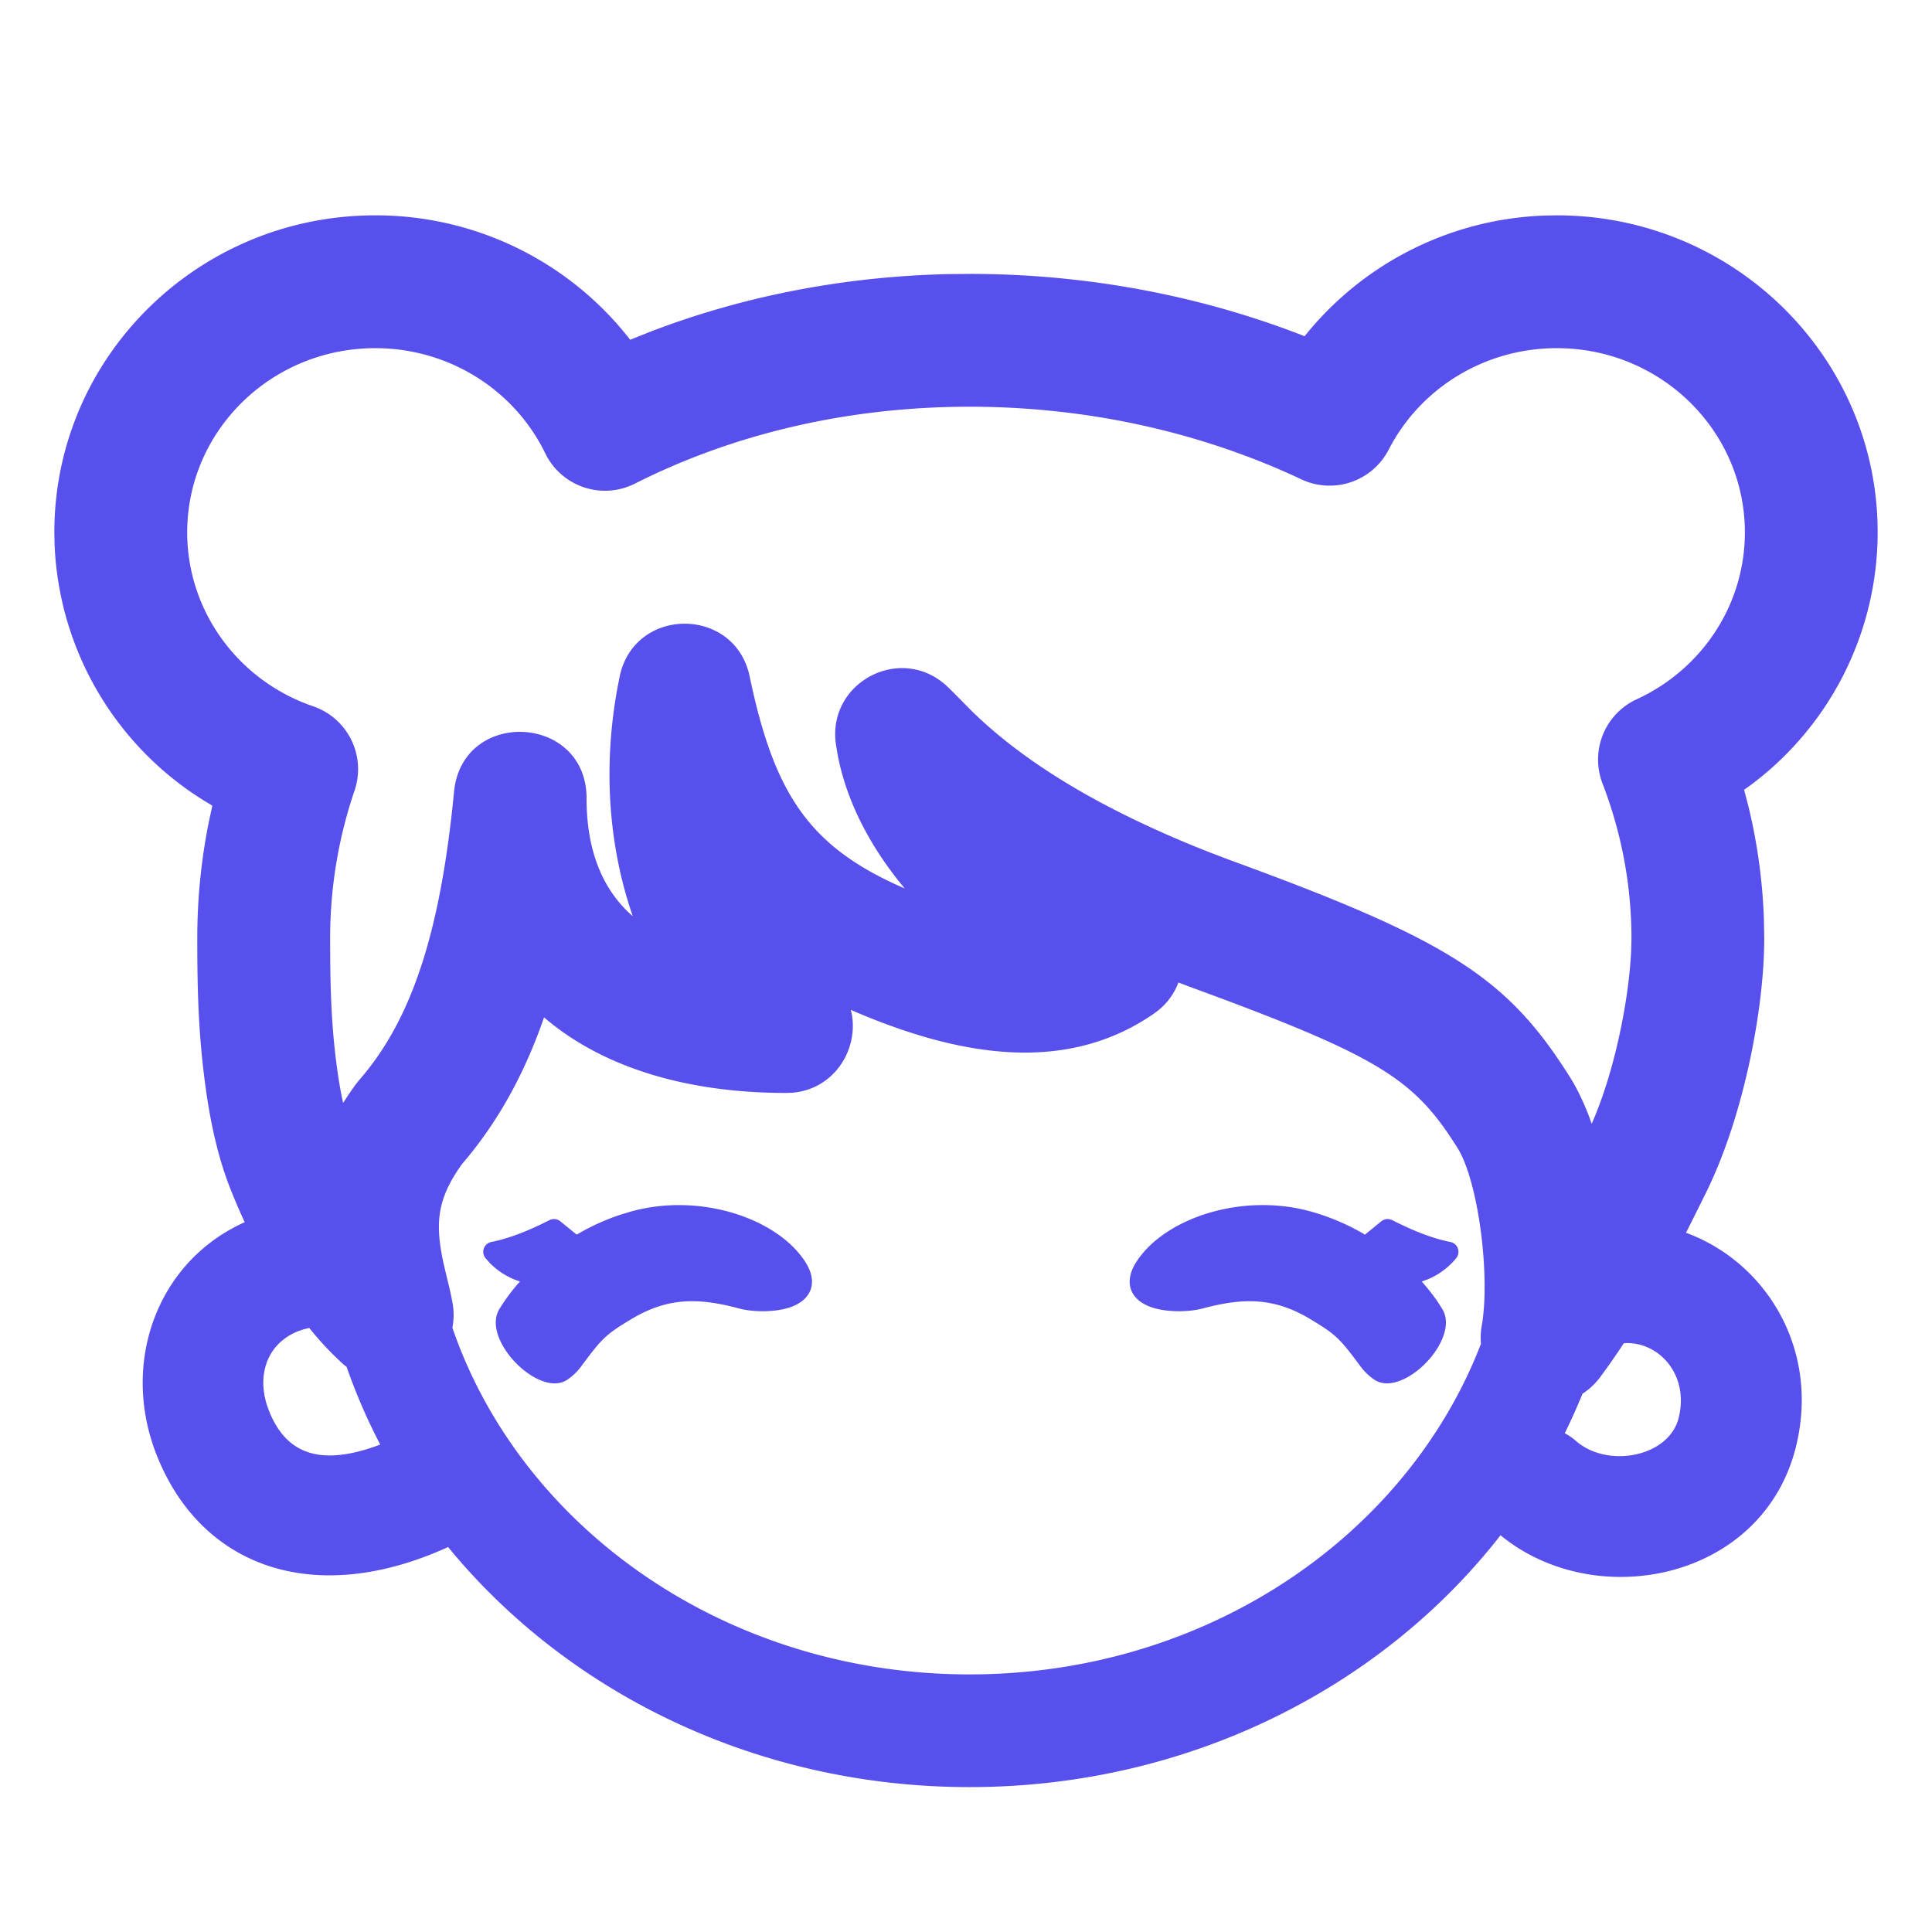 <svg t="1744353177102" class="icon" viewBox="0 0 1024 1024" version="1.1" xmlns="http://www.w3.org/2000/svg" p-id="1245" width="256" height="256"><path d="M825.109 114.133c93.824 0 170.091 75.115 170.091 168.043a167.275 167.275 0 0 1-68.053 134.485l-2.731 1.92 2.475 9.579c4.651 19.392 7.339 39.189 8.021 59.243l0.171 10.048c0 36.736-10.709 93.696-30.677 134.315-3.819 7.765-7.403 14.933-10.795 21.632 42.496 15.552 71.381 62.016 58.091 114.133-17.899 70.08-106.091 87.552-156.395 46.187-63.083 80.96-165.781 133.483-281.387 133.483-112.619 0-212.992-49.835-276.437-127.253l-0.597 0.299c-71.317 32.192-130.773 9.728-153.941-49.28-19.136-48.704 0.277-102.357 46.763-123.179-2.837-6.08-5.525-12.373-8.021-18.773-6.123-15.765-10.283-34.133-13.013-54.912-3.307-25.045-4.117-46.464-4.117-76.651 0-20.8 2.027-41.365 6.059-61.483l1.92-8.981-0.576-0.341a167.723 167.723 0 0 1-83.051-138.624l-0.107-5.845c0-92.928 76.267-168.043 170.091-168.043a170.731 170.731 0 0 1 134.464 65.109l0.64 0.832 9.28-3.712c49.429-19.179 103.36-29.824 159.403-31.083l11.221-0.107c60.544 0 119.616 10.901 173.867 31.595l3.691 1.451 1.835-2.261a170.667 170.667 0 0 1 125.589-61.717l6.229-0.107z m-200.555 406.613l-0.277 0.811a34.56 34.56 0 0 1-10.176 13.803l-2.453 1.856c-42.24 29.205-92.821 24.64-146.475 3.883-4.267-1.643-8.405-3.349-12.437-5.077l-1.813-0.811 0.555 2.389c3.413 19.051-9.515 39.808-31.659 41.579l-3.072 0.107c-51.093 0-95.872-12.672-127.531-39.317l-0.853-0.747-2.325 6.485c-9.813 26.304-22.464 48.683-38.613 68.267l-2.667 3.136-1.877 2.731c-11.029 16.576-12.288 28.864-7.872 49.408l1.045 4.523 1.856 7.68c0.768 3.307 1.365 5.973 1.856 8.661 0.917 4.8 0.853 9.365 0 13.589 36.437 106.197 145.067 183.765 274.133 183.765 125.589 0 231.829-73.429 271.04-175.232a35.371 35.371 0 0 1 0.427-9.643c4.587-25.984-1.685-76.501-12.971-94.357-22.976-36.416-40.768-48.213-141.653-85.163l-6.187-2.325z m237.995 191.104l-1.92 0.085c-4.075 6.293-8.149 12.117-12.352 17.771a36.565 36.565 0 0 1-9.536 9.024c-2.88 7.104-6.016 14.08-9.387 20.907 2.091 1.109 4.117 2.496 5.995 4.139 16.725 14.571 49.067 8.491 54.336-12.096 5.632-22.016-9.237-39.68-27.136-39.829z m-698.624-8l-2.517 0.597c-19.243 5.419-26.453 23.936-18.901 43.136 8.747 22.272 26.283 30.421 59.029 18.069a305.323 305.323 0 0 1-17.813-41.173 32.768 32.768 0 0 1-2.091-1.707 164.331 164.331 0 0 1-17.707-18.923z m262.784-35.2c7.381 11.328 3.115 20.693-8.405 24.405-7.765 2.496-18.987 2.496-26.837 0.405-21.781-5.824-37.909-5.675-56.939 5.76-13.504 8.107-15.424 10.155-25.899 24.192a30.656 30.656 0 0 1-7.979 7.893c-14.933 9.899-45.653-21.205-36.053-37.333a98.133 98.133 0 0 1 10.496-14.187l0.491-0.555-2.773-1.003a39.04 39.04 0 0 1-12.907-8.512l-2.581-2.859a5.333 5.333 0 0 1 3.115-8.597c8.64-1.664 18.901-5.504 30.784-11.563a5.333 5.333 0 0 1 5.781 0.64l8.661 7.04 1.28-0.747c6.955-3.989 14.293-7.317 22.059-9.856l5.888-1.771c36.373-9.899 76.885 3.691 91.819 26.645z m267.52-26.667c9.963 2.731 19.264 6.656 27.947 11.648l4.075 2.475-2.816-1.707 8.683-7.083a5.333 5.333 0 0 1 4.629-1.045l1.173 0.427c11.861 6.059 22.144 9.899 30.763 11.563a5.333 5.333 0 0 1 3.136 8.597 38.656 38.656 0 0 1-15.467 11.371l-2.816 1.003 0.512 0.555c3.264 3.712 6.08 7.403 8.384 10.837l2.112 3.349c9.6 16.128-21.12 47.232-36.053 37.333a30.656 30.656 0 0 1-7.979-7.893c-10.475-14.037-12.395-16.064-25.92-24.192-19.029-11.435-35.136-11.584-56.917-5.76-7.851 2.091-19.093 2.091-26.859-0.427-11.52-3.712-15.787-13.056-8.405-24.384 14.933-22.955 55.467-36.544 91.84-26.667zM825.131 184.533c-38.123 0-72.277 21.12-89.088 53.76a35.2 35.2 0 0 1-46.293 15.765c-53.227-25.067-113.536-38.485-175.829-38.485-64.128 0-124.885 14.229-177.387 40.747a35.2 35.2 0 0 1-47.531-16.021c-16.384-33.749-51.157-55.765-90.091-55.765-55.168 0-99.691 43.84-99.691 97.643 0 41.771 27.051 78.592 66.773 92.181a35.2 35.2 0 0 1 21.931 44.629 242.944 242.944 0 0 0-12.949 78.464c0 27.285 0.704 46.293 3.499 67.456 0.768 5.867 1.685 11.392 2.709 16.512l0.661 3.179 2.923-4.48 3.52-5.056 2.048-2.56c27.648-31.68 43.051-77.696 50.304-152.789 4.309-44.523 70.251-41.323 70.251 3.392 0 26.773 7.829 46.72 22.357 60.587l2.133 1.899-0.683-2.005c-11.947-35.648-15.104-76.288-7.616-118.016l1.344-6.955c7.765-37.376 61.141-37.397 68.928-0.021 12.864 61.76 31.339 89.088 77.867 110.4l4.309 1.899-3.051-3.712c-16.491-20.736-28.117-43.733-32.555-67.413l-0.896-5.483c-4.501-32.491 33.92-52.949 58.347-31.083 1.813 1.6 7.189 7.104 10.432 10.389l2.304 2.347c6.016 5.931 12.373 11.584 20.011 17.621 21.909 17.259 50.304 34.091 87.531 50.176 10.496 4.544 21.589 8.96 33.28 13.227 114.155 41.792 144.213 61.76 177.003 113.664 3.968 6.272 7.467 13.653 10.539 21.76l1.131 3.221 0.491-1.067c12.053-27.733 19.477-66.133 20.48-91.477l0.128-5.611c0-28.203-5.205-55.808-15.36-82.24a35.2 35.2 0 0 1 18.133-44.587c34.773-16 57.344-50.261 57.344-88.448 0-53.803-44.523-97.643-99.691-97.643z" fill="#5850ec" ></path></svg>
